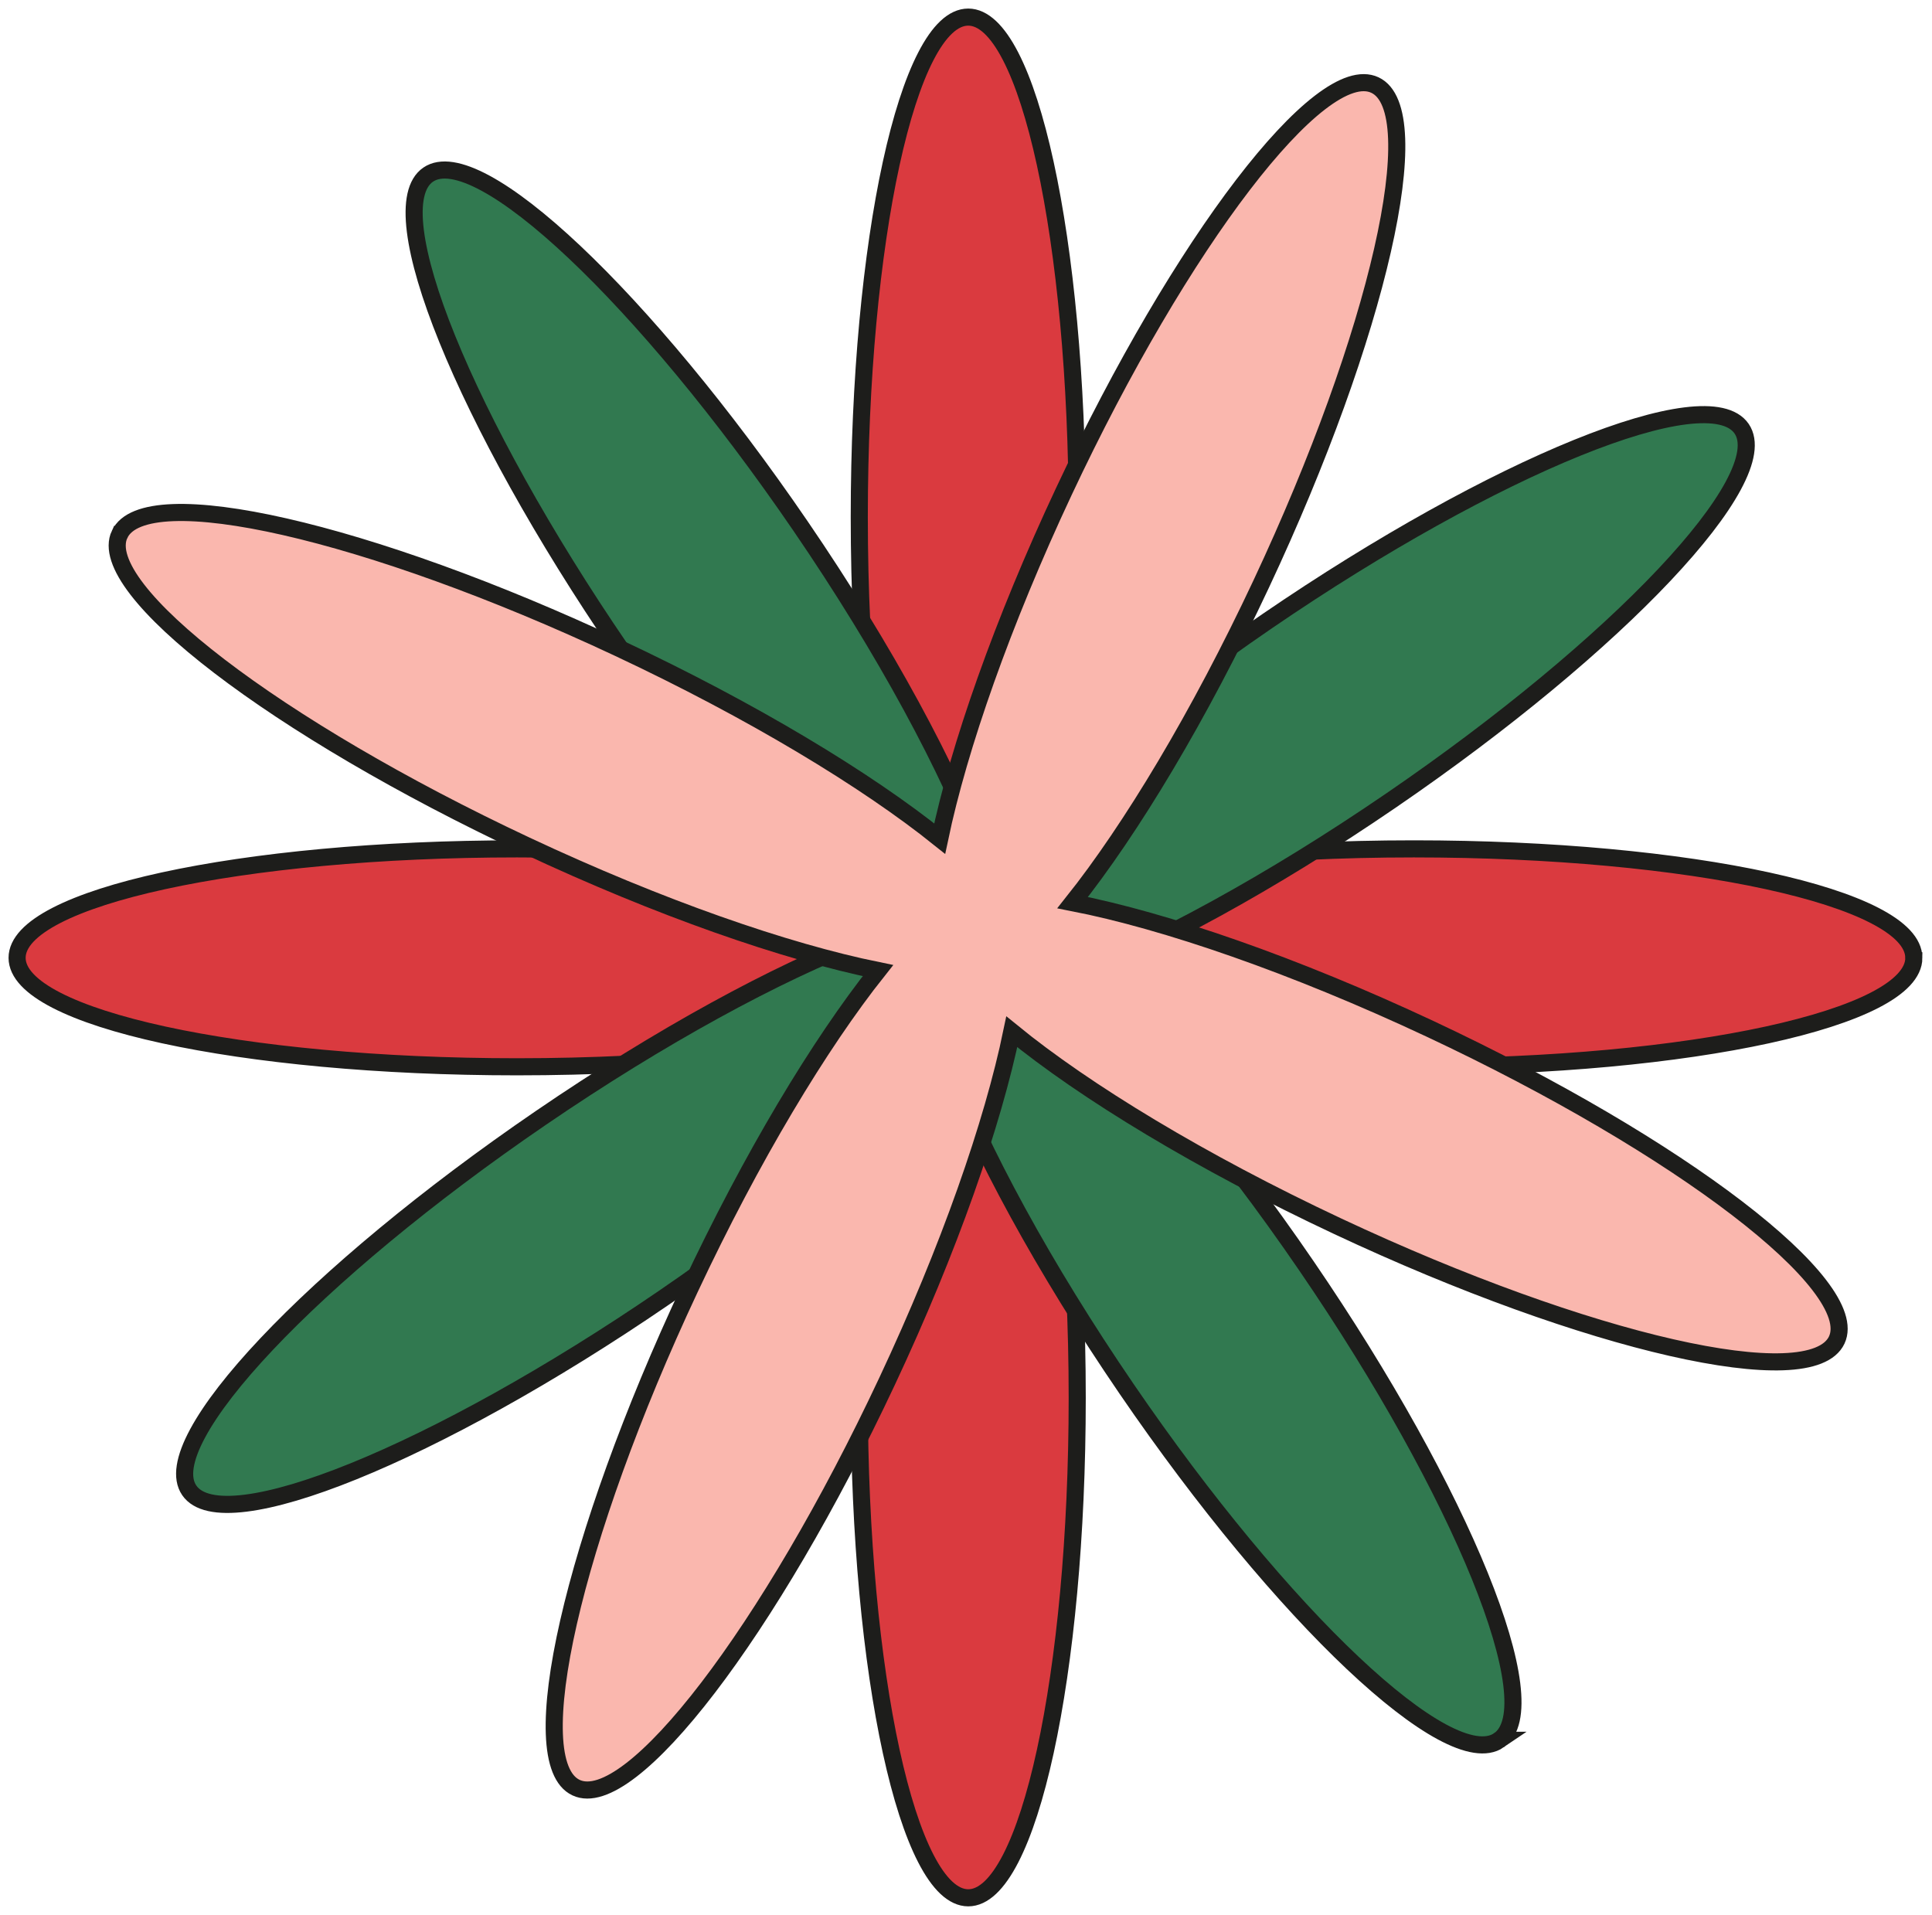 <svg xmlns="http://www.w3.org/2000/svg" width="113" height="112" viewBox="0 0 113 112" fill="none"><path d="M111.938 56.023C111.938 59.543 98.846 62.396 82.698 62.396C74.067 62.396 66.308 61.581 60.956 60.284C62.215 65.626 63.005 73.269 63.005 81.76C63.005 97.909 60.151 111 56.632 111C53.113 111 50.259 97.909 50.259 81.76C50.259 73.226 51.056 65.544 52.328 60.198C46.966 61.545 39.058 62.395 30.24 62.395C14.091 62.395 1 59.541 1 56.022C1 52.503 14.091 49.649 30.24 49.649C39.064 49.649 46.977 50.502 52.338 51.849C51.059 46.501 50.258 38.8 50.258 30.24C50.258 14.091 53.111 1 56.63 1C60.15 1 63.003 14.091 63.003 30.24C63.003 38.755 62.209 46.42 60.944 51.764C66.297 50.466 74.059 49.649 82.696 49.649C98.845 49.649 111.936 52.503 111.936 56.022L111.938 56.023Z" fill="#DA3A3F" stroke="#1D1D1B" stroke-miterlimit="10"></path><path d="M87.67 101.787C84.765 103.774 75.019 94.578 65.903 81.249C61.031 74.124 57.325 67.259 55.373 62.109C51.675 66.165 45.81 71.13 38.801 75.924C25.472 85.04 13.055 90.073 11.069 87.168C9.082 84.263 18.276 74.518 31.606 65.404C38.651 60.586 45.441 56.907 50.572 54.939C46.435 51.275 41.268 45.227 36.289 37.947C27.173 24.617 22.14 12.201 25.044 10.214C27.949 8.227 37.695 17.422 46.811 30.751C51.793 38.036 55.555 45.049 57.47 50.235C61.163 46.162 67.067 41.152 74.133 36.319C87.463 27.203 99.879 22.17 101.866 25.075C103.853 27.98 94.658 37.725 81.329 46.841C74.301 51.648 67.525 55.32 62.399 57.292C66.492 60.977 71.548 66.924 76.423 74.055C85.539 87.384 90.574 99.801 87.668 101.787H87.67Z" fill="#317950" stroke="#1D1D1B" stroke-miterlimit="10"></path><path d="M6.997 31.251C8.491 28.066 21.555 31.043 36.175 37.903C43.989 41.57 50.665 45.603 54.961 49.05C56.088 43.679 58.623 36.424 62.228 28.737C69.089 14.118 77.233 3.479 80.418 4.975C83.604 6.47 80.626 19.534 73.768 34.153C70.143 41.88 66.157 48.496 62.736 52.794C68.16 53.852 75.68 56.442 83.666 60.187C98.285 67.048 108.924 75.191 107.428 78.377C105.933 81.563 92.869 78.585 78.25 71.726C70.26 67.978 63.461 63.844 59.179 60.347C58.065 65.731 55.519 73.044 51.882 80.794C45.022 95.413 36.878 106.052 33.693 104.556C30.507 103.062 33.484 89.998 40.343 75.379C43.96 67.67 47.934 61.068 51.351 56.768C45.953 55.669 38.58 53.111 30.759 49.441C16.14 42.581 5.501 34.437 6.995 31.251H6.997Z" fill="#FAB7AE" stroke="#1D1D1B" stroke-miterlimit="10"></path></svg>